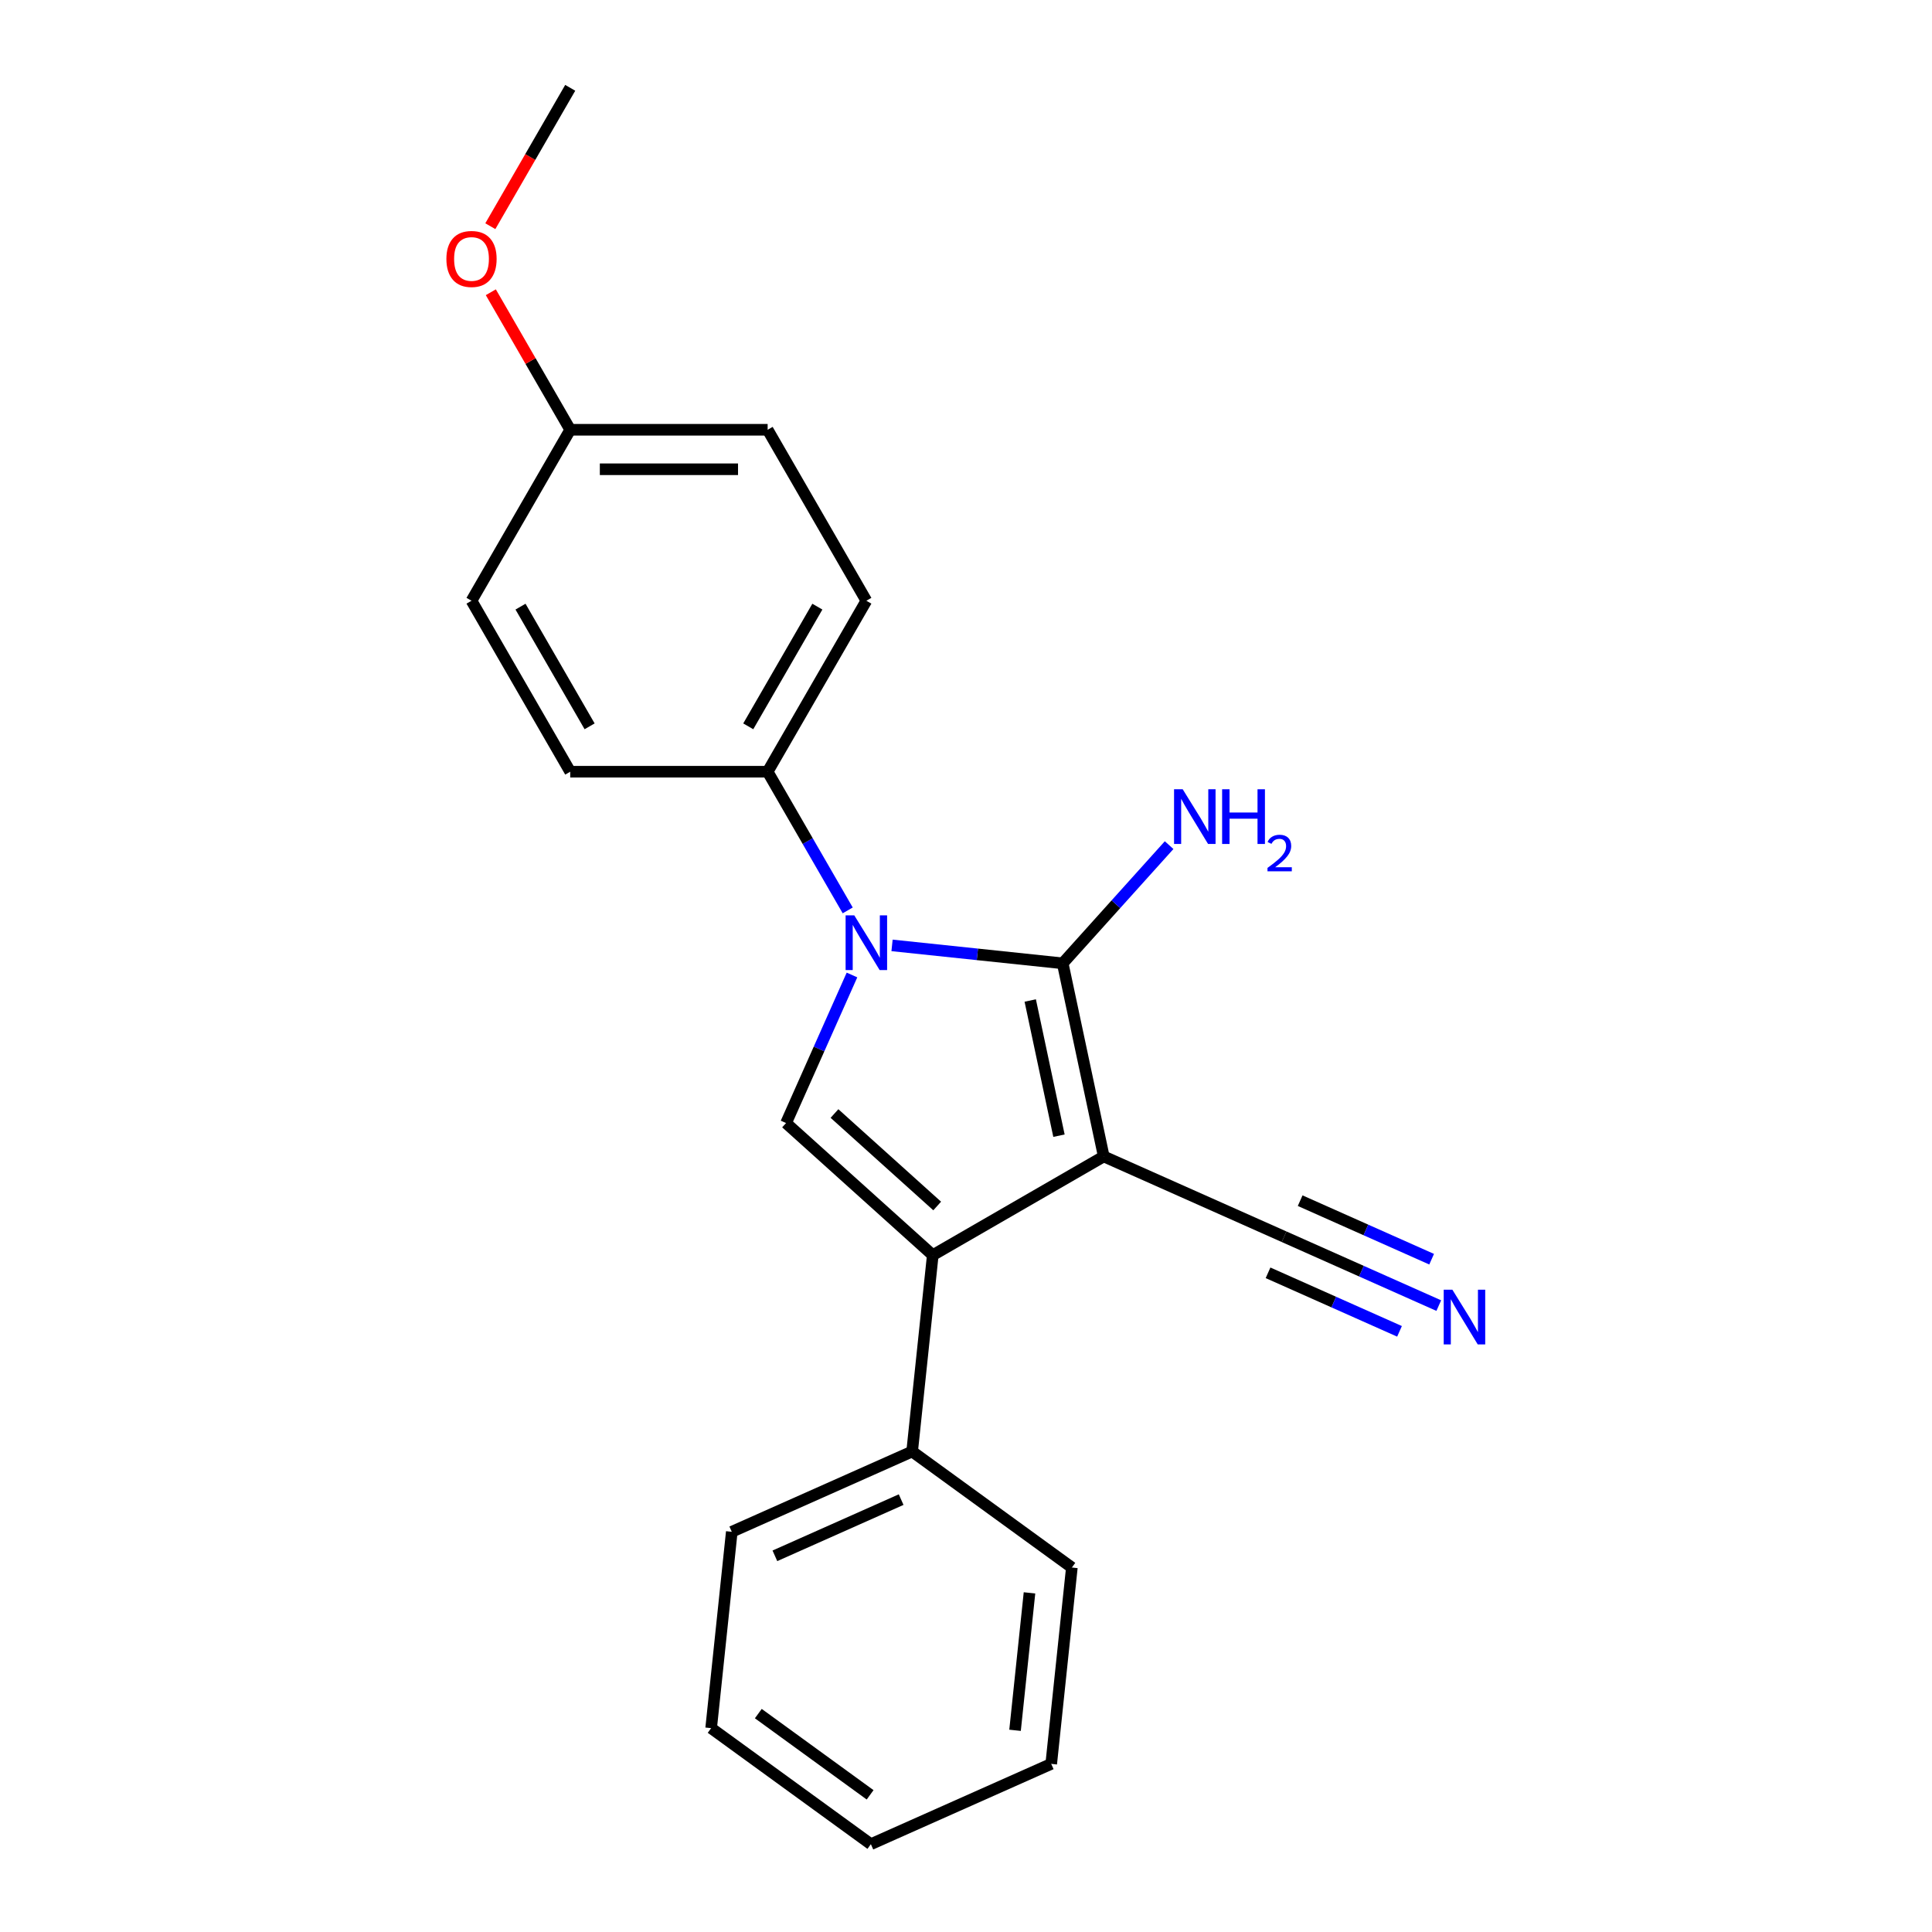 <?xml version='1.0' encoding='iso-8859-1'?>
<svg version='1.1' baseProfile='full'
              xmlns='http://www.w3.org/2000/svg'
                      xmlns:rdkit='http://www.rdkit.org/xml'
                      xmlns:xlink='http://www.w3.org/1999/xlink'
                  xml:space='preserve'
width='1000px' height='1000px' viewBox='0 0 1000 1000'>
<!-- END OF HEADER -->
<rect style='opacity:1.0;fill:#FFFFFF;stroke:none' width='1000' height='1000' x='0' y='0'> </rect>
<path class='bond-0' d='M 571.298,598.571 L 550.052,498.618' style='fill:none;fill-rule:evenodd;stroke:#000000;stroke-width:6px;stroke-linecap:butt;stroke-linejoin:miter;stroke-opacity:1' />
<path class='bond-0' d='M 548.121,587.827 L 533.248,517.86' style='fill:none;fill-rule:evenodd;stroke:#000000;stroke-width:6px;stroke-linecap:butt;stroke-linejoin:miter;stroke-opacity:1' />
<path class='bond-2' d='M 571.298,598.571 L 482.802,649.665' style='fill:none;fill-rule:evenodd;stroke:#000000;stroke-width:6px;stroke-linecap:butt;stroke-linejoin:miter;stroke-opacity:1' />
<path class='bond-4' d='M 571.298,598.571 L 664.65,640.134' style='fill:none;fill-rule:evenodd;stroke:#000000;stroke-width:6px;stroke-linecap:butt;stroke-linejoin:miter;stroke-opacity:1' />
<path class='bond-1' d='M 550.052,498.618 L 505.886,493.975' style='fill:none;fill-rule:evenodd;stroke:#000000;stroke-width:6px;stroke-linecap:butt;stroke-linejoin:miter;stroke-opacity:1' />
<path class='bond-1' d='M 505.886,493.975 L 461.72,489.333' style='fill:none;fill-rule:evenodd;stroke:#0000FF;stroke-width:6px;stroke-linecap:butt;stroke-linejoin:miter;stroke-opacity:1' />
<path class='bond-8' d='M 550.052,498.618 L 577.593,468.03' style='fill:none;fill-rule:evenodd;stroke:#000000;stroke-width:6px;stroke-linecap:butt;stroke-linejoin:miter;stroke-opacity:1' />
<path class='bond-8' d='M 577.593,468.03 L 605.134,437.443' style='fill:none;fill-rule:evenodd;stroke:#0000FF;stroke-width:6px;stroke-linecap:butt;stroke-linejoin:miter;stroke-opacity:1' />
<path class='bond-6' d='M 438.775,471.221 L 418.054,435.331' style='fill:none;fill-rule:evenodd;stroke:#0000FF;stroke-width:6px;stroke-linecap:butt;stroke-linejoin:miter;stroke-opacity:1' />
<path class='bond-6' d='M 418.054,435.331 L 397.332,399.44' style='fill:none;fill-rule:evenodd;stroke:#000000;stroke-width:6px;stroke-linecap:butt;stroke-linejoin:miter;stroke-opacity:1' />
<path class='bond-21' d='M 440.984,504.651 L 423.923,542.97' style='fill:none;fill-rule:evenodd;stroke:#0000FF;stroke-width:6px;stroke-linecap:butt;stroke-linejoin:miter;stroke-opacity:1' />
<path class='bond-21' d='M 423.923,542.97 L 406.862,581.288' style='fill:none;fill-rule:evenodd;stroke:#000000;stroke-width:6px;stroke-linecap:butt;stroke-linejoin:miter;stroke-opacity:1' />
<path class='bond-3' d='M 482.802,649.665 L 406.862,581.288' style='fill:none;fill-rule:evenodd;stroke:#000000;stroke-width:6px;stroke-linecap:butt;stroke-linejoin:miter;stroke-opacity:1' />
<path class='bond-3' d='M 485.086,624.22 L 431.928,576.357' style='fill:none;fill-rule:evenodd;stroke:#000000;stroke-width:6px;stroke-linecap:butt;stroke-linejoin:miter;stroke-opacity:1' />
<path class='bond-7' d='M 482.802,649.665 L 472.12,751.292' style='fill:none;fill-rule:evenodd;stroke:#000000;stroke-width:6px;stroke-linecap:butt;stroke-linejoin:miter;stroke-opacity:1' />
<path class='bond-5' d='M 664.65,640.134 L 704.679,657.956' style='fill:none;fill-rule:evenodd;stroke:#000000;stroke-width:6px;stroke-linecap:butt;stroke-linejoin:miter;stroke-opacity:1' />
<path class='bond-5' d='M 704.679,657.956 L 744.708,675.778' style='fill:none;fill-rule:evenodd;stroke:#0000FF;stroke-width:6px;stroke-linecap:butt;stroke-linejoin:miter;stroke-opacity:1' />
<path class='bond-5' d='M 656.338,658.805 L 690.362,673.953' style='fill:none;fill-rule:evenodd;stroke:#000000;stroke-width:6px;stroke-linecap:butt;stroke-linejoin:miter;stroke-opacity:1' />
<path class='bond-5' d='M 690.362,673.953 L 724.387,689.102' style='fill:none;fill-rule:evenodd;stroke:#0000FF;stroke-width:6px;stroke-linecap:butt;stroke-linejoin:miter;stroke-opacity:1' />
<path class='bond-5' d='M 672.963,621.464 L 706.987,636.613' style='fill:none;fill-rule:evenodd;stroke:#000000;stroke-width:6px;stroke-linecap:butt;stroke-linejoin:miter;stroke-opacity:1' />
<path class='bond-5' d='M 706.987,636.613 L 741.012,651.761' style='fill:none;fill-rule:evenodd;stroke:#0000FF;stroke-width:6px;stroke-linecap:butt;stroke-linejoin:miter;stroke-opacity:1' />
<path class='bond-9' d='M 397.332,399.44 L 448.425,310.943' style='fill:none;fill-rule:evenodd;stroke:#000000;stroke-width:6px;stroke-linecap:butt;stroke-linejoin:miter;stroke-opacity:1' />
<path class='bond-9' d='M 387.297,375.947 L 423.062,313.999' style='fill:none;fill-rule:evenodd;stroke:#000000;stroke-width:6px;stroke-linecap:butt;stroke-linejoin:miter;stroke-opacity:1' />
<path class='bond-10' d='M 397.332,399.44 L 295.145,399.44' style='fill:none;fill-rule:evenodd;stroke:#000000;stroke-width:6px;stroke-linecap:butt;stroke-linejoin:miter;stroke-opacity:1' />
<path class='bond-15' d='M 472.12,751.292 L 378.768,792.855' style='fill:none;fill-rule:evenodd;stroke:#000000;stroke-width:6px;stroke-linecap:butt;stroke-linejoin:miter;stroke-opacity:1' />
<path class='bond-15' d='M 466.43,776.196 L 401.084,805.291' style='fill:none;fill-rule:evenodd;stroke:#000000;stroke-width:6px;stroke-linecap:butt;stroke-linejoin:miter;stroke-opacity:1' />
<path class='bond-16' d='M 472.12,751.292 L 554.791,811.355' style='fill:none;fill-rule:evenodd;stroke:#000000;stroke-width:6px;stroke-linecap:butt;stroke-linejoin:miter;stroke-opacity:1' />
<path class='bond-12' d='M 448.425,310.943 L 397.332,222.447' style='fill:none;fill-rule:evenodd;stroke:#000000;stroke-width:6px;stroke-linecap:butt;stroke-linejoin:miter;stroke-opacity:1' />
<path class='bond-13' d='M 295.145,399.44 L 244.052,310.943' style='fill:none;fill-rule:evenodd;stroke:#000000;stroke-width:6px;stroke-linecap:butt;stroke-linejoin:miter;stroke-opacity:1' />
<path class='bond-13' d='M 305.181,375.947 L 269.415,313.999' style='fill:none;fill-rule:evenodd;stroke:#000000;stroke-width:6px;stroke-linecap:butt;stroke-linejoin:miter;stroke-opacity:1' />
<path class='bond-11' d='M 295.145,222.447 L 397.332,222.447' style='fill:none;fill-rule:evenodd;stroke:#000000;stroke-width:6px;stroke-linecap:butt;stroke-linejoin:miter;stroke-opacity:1' />
<path class='bond-11' d='M 310.473,242.885 L 382.004,242.885' style='fill:none;fill-rule:evenodd;stroke:#000000;stroke-width:6px;stroke-linecap:butt;stroke-linejoin:miter;stroke-opacity:1' />
<path class='bond-14' d='M 295.145,222.447 L 274.597,186.856' style='fill:none;fill-rule:evenodd;stroke:#000000;stroke-width:6px;stroke-linecap:butt;stroke-linejoin:miter;stroke-opacity:1' />
<path class='bond-14' d='M 274.597,186.856 L 254.049,151.266' style='fill:none;fill-rule:evenodd;stroke:#FF0000;stroke-width:6px;stroke-linecap:butt;stroke-linejoin:miter;stroke-opacity:1' />
<path class='bond-23' d='M 295.145,222.447 L 244.052,310.943' style='fill:none;fill-rule:evenodd;stroke:#000000;stroke-width:6px;stroke-linecap:butt;stroke-linejoin:miter;stroke-opacity:1' />
<path class='bond-17' d='M 253.795,117.076 L 274.47,81.265' style='fill:none;fill-rule:evenodd;stroke:#FF0000;stroke-width:6px;stroke-linecap:butt;stroke-linejoin:miter;stroke-opacity:1' />
<path class='bond-17' d='M 274.47,81.265 L 295.145,45.455' style='fill:none;fill-rule:evenodd;stroke:#000000;stroke-width:6px;stroke-linecap:butt;stroke-linejoin:miter;stroke-opacity:1' />
<path class='bond-18' d='M 378.768,792.855 L 368.087,894.482' style='fill:none;fill-rule:evenodd;stroke:#000000;stroke-width:6px;stroke-linecap:butt;stroke-linejoin:miter;stroke-opacity:1' />
<path class='bond-19' d='M 554.791,811.355 L 544.11,912.982' style='fill:none;fill-rule:evenodd;stroke:#000000;stroke-width:6px;stroke-linecap:butt;stroke-linejoin:miter;stroke-opacity:1' />
<path class='bond-19' d='M 532.864,824.463 L 525.387,895.602' style='fill:none;fill-rule:evenodd;stroke:#000000;stroke-width:6px;stroke-linecap:butt;stroke-linejoin:miter;stroke-opacity:1' />
<path class='bond-22' d='M 368.087,894.482 L 450.758,954.545' style='fill:none;fill-rule:evenodd;stroke:#000000;stroke-width:6px;stroke-linecap:butt;stroke-linejoin:miter;stroke-opacity:1' />
<path class='bond-22' d='M 392.5,886.957 L 450.37,929.002' style='fill:none;fill-rule:evenodd;stroke:#000000;stroke-width:6px;stroke-linecap:butt;stroke-linejoin:miter;stroke-opacity:1' />
<path class='bond-20' d='M 544.11,912.982 L 450.758,954.545' style='fill:none;fill-rule:evenodd;stroke:#000000;stroke-width:6px;stroke-linecap:butt;stroke-linejoin:miter;stroke-opacity:1' />
<path  class='atom-2' d='M 442.165 473.776
L 451.445 488.776
Q 452.365 490.256, 453.845 492.936
Q 455.325 495.616, 455.405 495.776
L 455.405 473.776
L 459.165 473.776
L 459.165 502.096
L 455.285 502.096
L 445.325 485.696
Q 444.165 483.776, 442.925 481.576
Q 441.725 479.376, 441.365 478.696
L 441.365 502.096
L 437.685 502.096
L 437.685 473.776
L 442.165 473.776
' fill='#0000FF'/>
<path  class='atom-6' d='M 751.743 667.537
L 761.023 682.537
Q 761.943 684.017, 763.423 686.697
Q 764.903 689.377, 764.983 689.537
L 764.983 667.537
L 768.743 667.537
L 768.743 695.857
L 764.863 695.857
L 754.903 679.457
Q 753.743 677.537, 752.503 675.337
Q 751.303 673.137, 750.943 672.457
L 750.943 695.857
L 747.263 695.857
L 747.263 667.537
L 751.743 667.537
' fill='#0000FF'/>
<path  class='atom-9' d='M 612.169 408.518
L 621.449 423.518
Q 622.369 424.998, 623.849 427.678
Q 625.329 430.358, 625.409 430.518
L 625.409 408.518
L 629.169 408.518
L 629.169 436.838
L 625.289 436.838
L 615.329 420.438
Q 614.169 418.518, 612.929 416.318
Q 611.729 414.118, 611.369 413.438
L 611.369 436.838
L 607.689 436.838
L 607.689 408.518
L 612.169 408.518
' fill='#0000FF'/>
<path  class='atom-9' d='M 632.569 408.518
L 636.409 408.518
L 636.409 420.558
L 650.889 420.558
L 650.889 408.518
L 654.729 408.518
L 654.729 436.838
L 650.889 436.838
L 650.889 423.758
L 636.409 423.758
L 636.409 436.838
L 632.569 436.838
L 632.569 408.518
' fill='#0000FF'/>
<path  class='atom-9' d='M 656.101 435.844
Q 656.788 434.076, 658.425 433.099
Q 660.061 432.096, 662.332 432.096
Q 665.157 432.096, 666.741 433.627
Q 668.325 435.158, 668.325 437.877
Q 668.325 440.649, 666.265 443.236
Q 664.233 445.824, 660.009 448.886
L 668.641 448.886
L 668.641 450.998
L 656.049 450.998
L 656.049 449.229
Q 659.533 446.748, 661.593 444.9
Q 663.678 443.052, 664.681 441.388
Q 665.685 439.725, 665.685 438.009
Q 665.685 436.214, 664.787 435.211
Q 663.889 434.208, 662.332 434.208
Q 660.827 434.208, 659.824 434.815
Q 658.821 435.422, 658.108 436.768
L 656.101 435.844
' fill='#0000FF'/>
<path  class='atom-15' d='M 231.052 134.031
Q 231.052 127.231, 234.412 123.431
Q 237.772 119.631, 244.052 119.631
Q 250.332 119.631, 253.692 123.431
Q 257.052 127.231, 257.052 134.031
Q 257.052 140.911, 253.652 144.831
Q 250.252 148.711, 244.052 148.711
Q 237.812 148.711, 234.412 144.831
Q 231.052 140.951, 231.052 134.031
M 244.052 145.511
Q 248.372 145.511, 250.692 142.631
Q 253.052 139.711, 253.052 134.031
Q 253.052 128.471, 250.692 125.671
Q 248.372 122.831, 244.052 122.831
Q 239.732 122.831, 237.372 125.631
Q 235.052 128.431, 235.052 134.031
Q 235.052 139.751, 237.372 142.631
Q 239.732 145.511, 244.052 145.511
' fill='#FF0000'/>
</svg>
